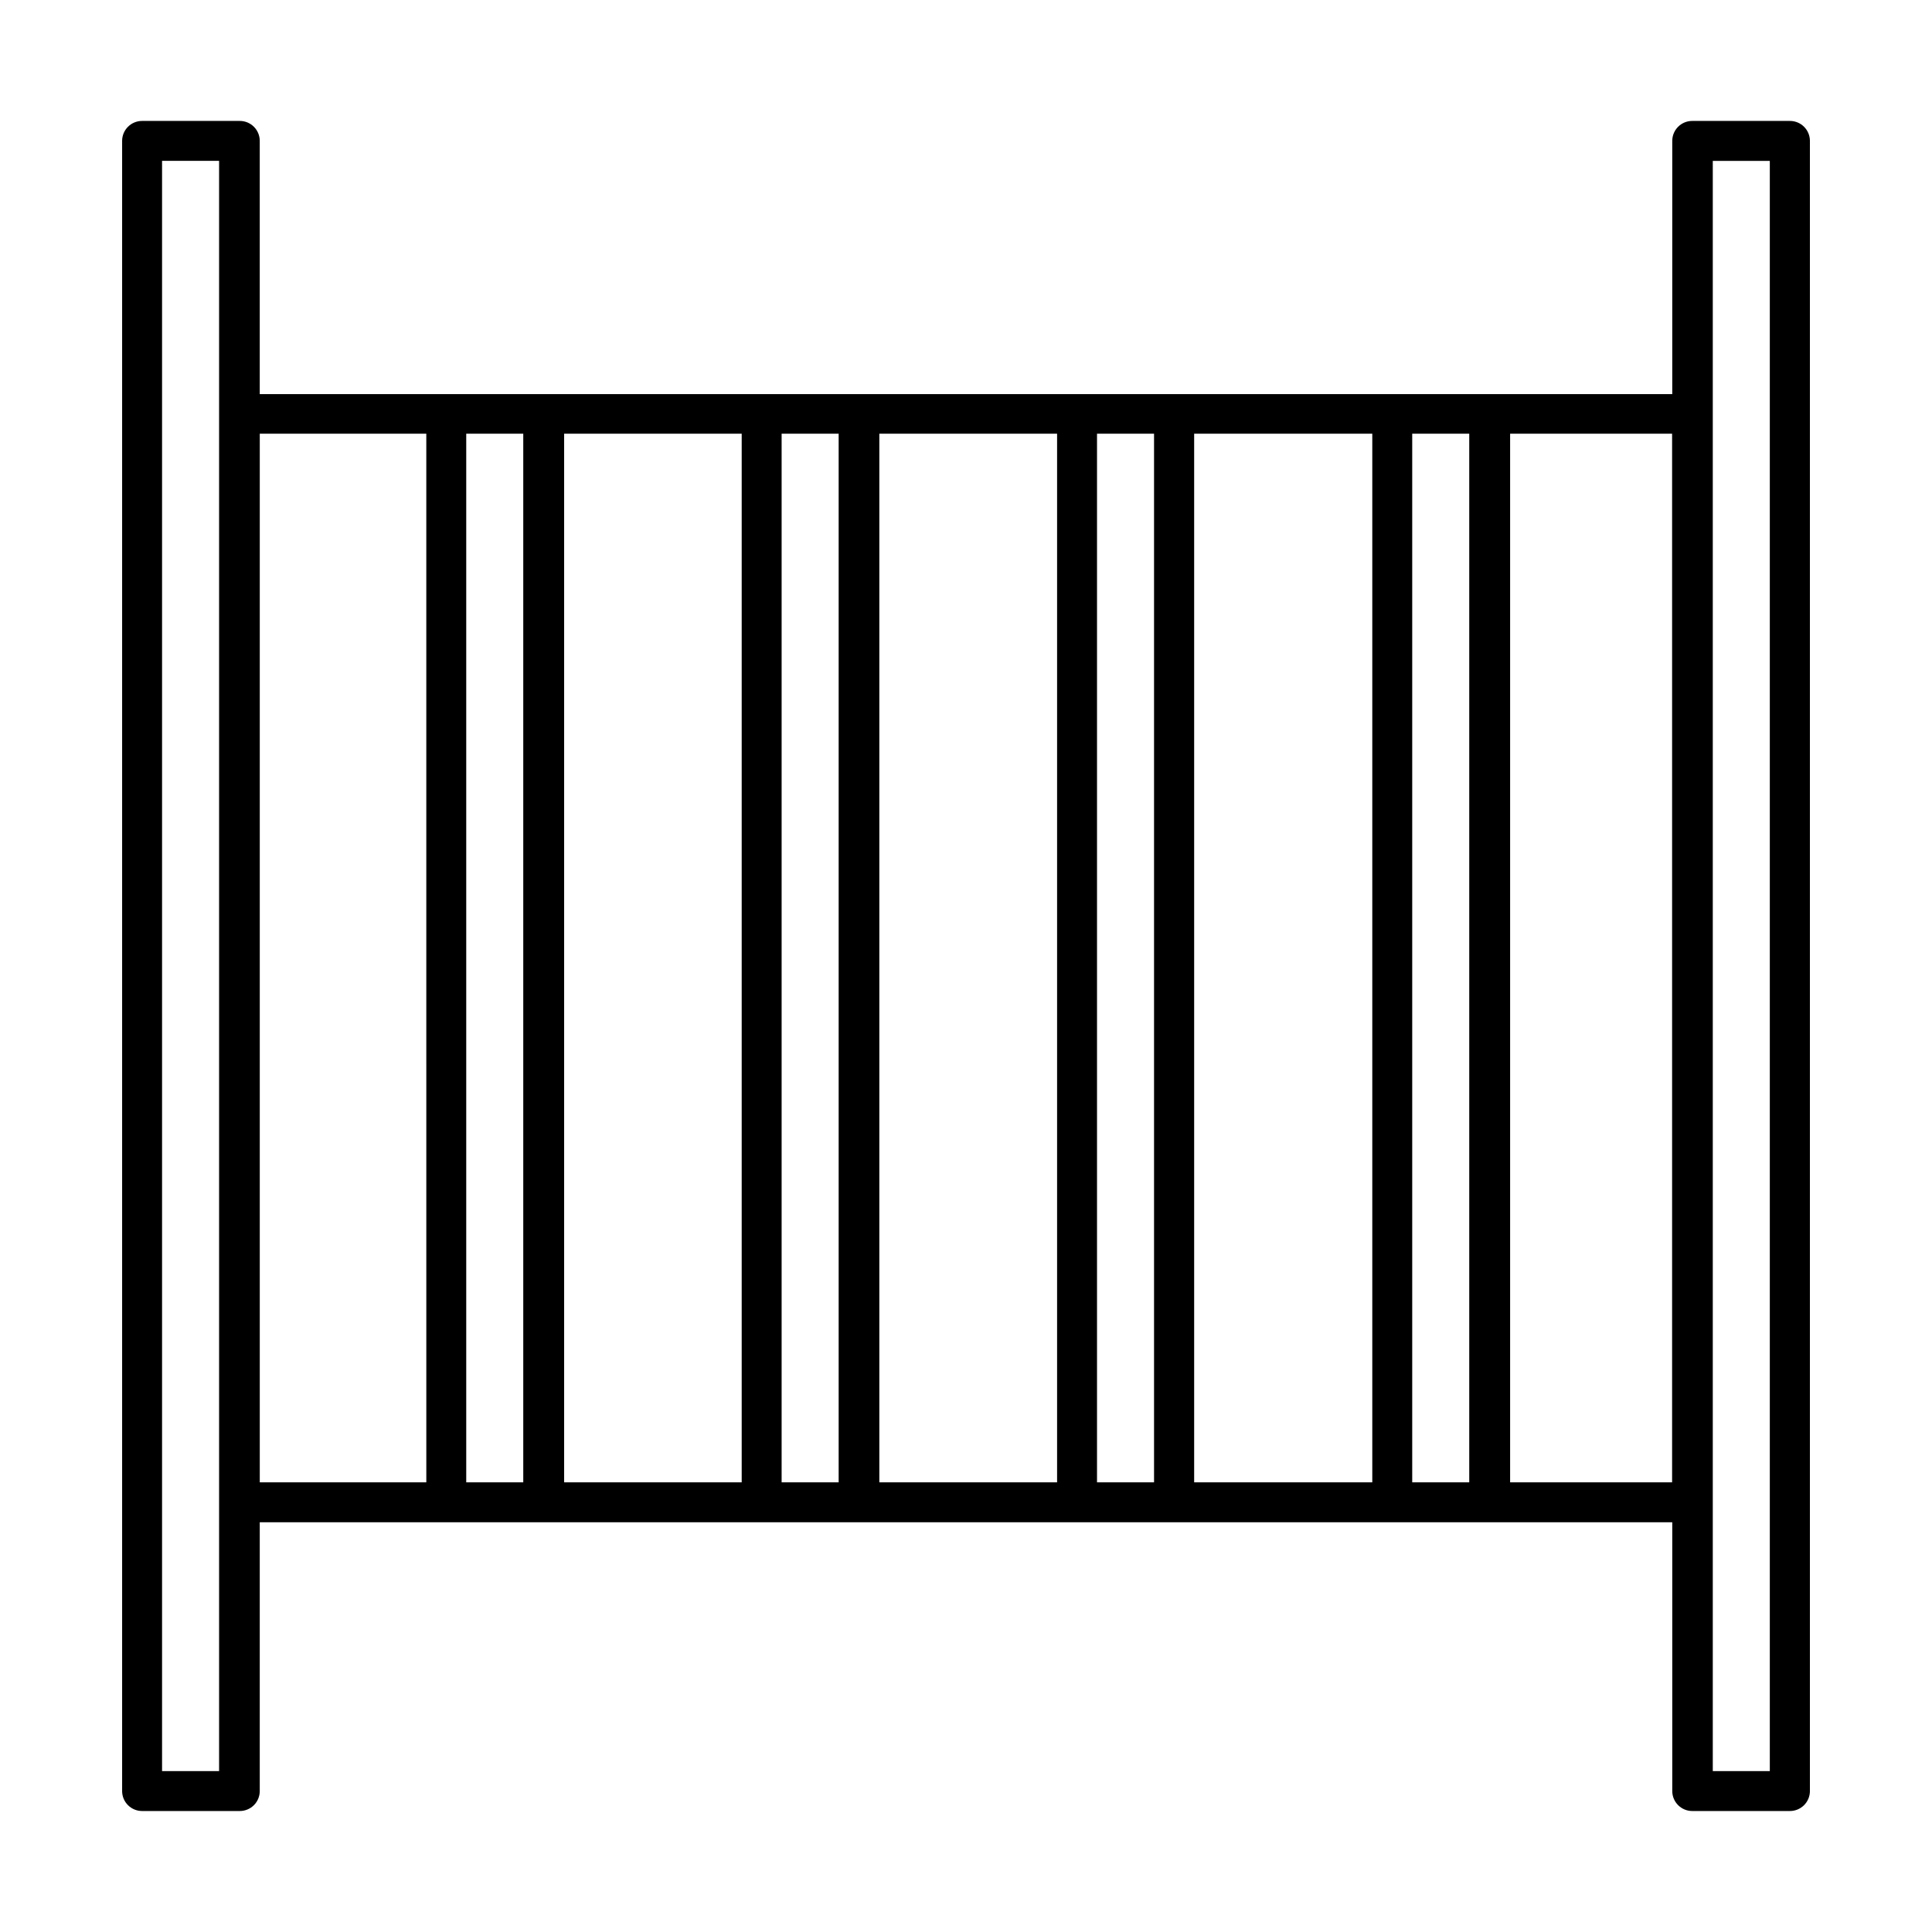 <?xml version="1.0" encoding="UTF-8"?>
<!-- Uploaded to: SVG Repo, www.svgrepo.com, Generator: SVG Repo Mixer Tools -->
<svg fill="#000000" width="800px" height="800px" version="1.1" viewBox="144 144 512 512" xmlns="http://www.w3.org/2000/svg">
 <path d="m618.35 176.05h-25.895c-2.922 0-5.289 2.367-5.289 5.289v67.109h-374.33v-67.109c0-2.922-2.367-5.289-5.289-5.289h-25.895c-2.922 0-5.289 2.367-5.289 5.289v437.31c0 1.402 0.555 2.746 1.547 3.738s2.34 1.551 3.742 1.551h25.895c1.402 0 2.75-0.559 3.742-1.551 0.992-0.992 1.547-2.336 1.547-3.738v-71.238h374.33v71.238c0 1.402 0.559 2.746 1.551 3.738 0.992 0.992 2.336 1.551 3.738 1.551h25.895c1.406 0 2.75-0.559 3.742-1.551 0.992-0.992 1.551-2.336 1.551-3.738v-437.31c0-2.922-2.371-5.289-5.293-5.289zm-110.68 82.879v277.9h-47.207v-277.9zm-83.531 0v277.9h-47.109v-277.9zm-83.582 0v277.9h-47.059v-277.9zm-153.61 354.43v-426.73h15.113v426.73zm25.895-354.43h44.133l0.004 277.9h-44.137zm54.715 277.9v-277.9h15.113v277.9zm83.582 0v-277.9h15.113v277.9zm83.582 0v-277.9h15.113v277.9zm83.531 0v-277.9h15.113v277.9zm68.871 0h-42.926v-277.9h42.926zm25.895 76.527h-15.113v-426.72h15.113z"/>
</svg>
